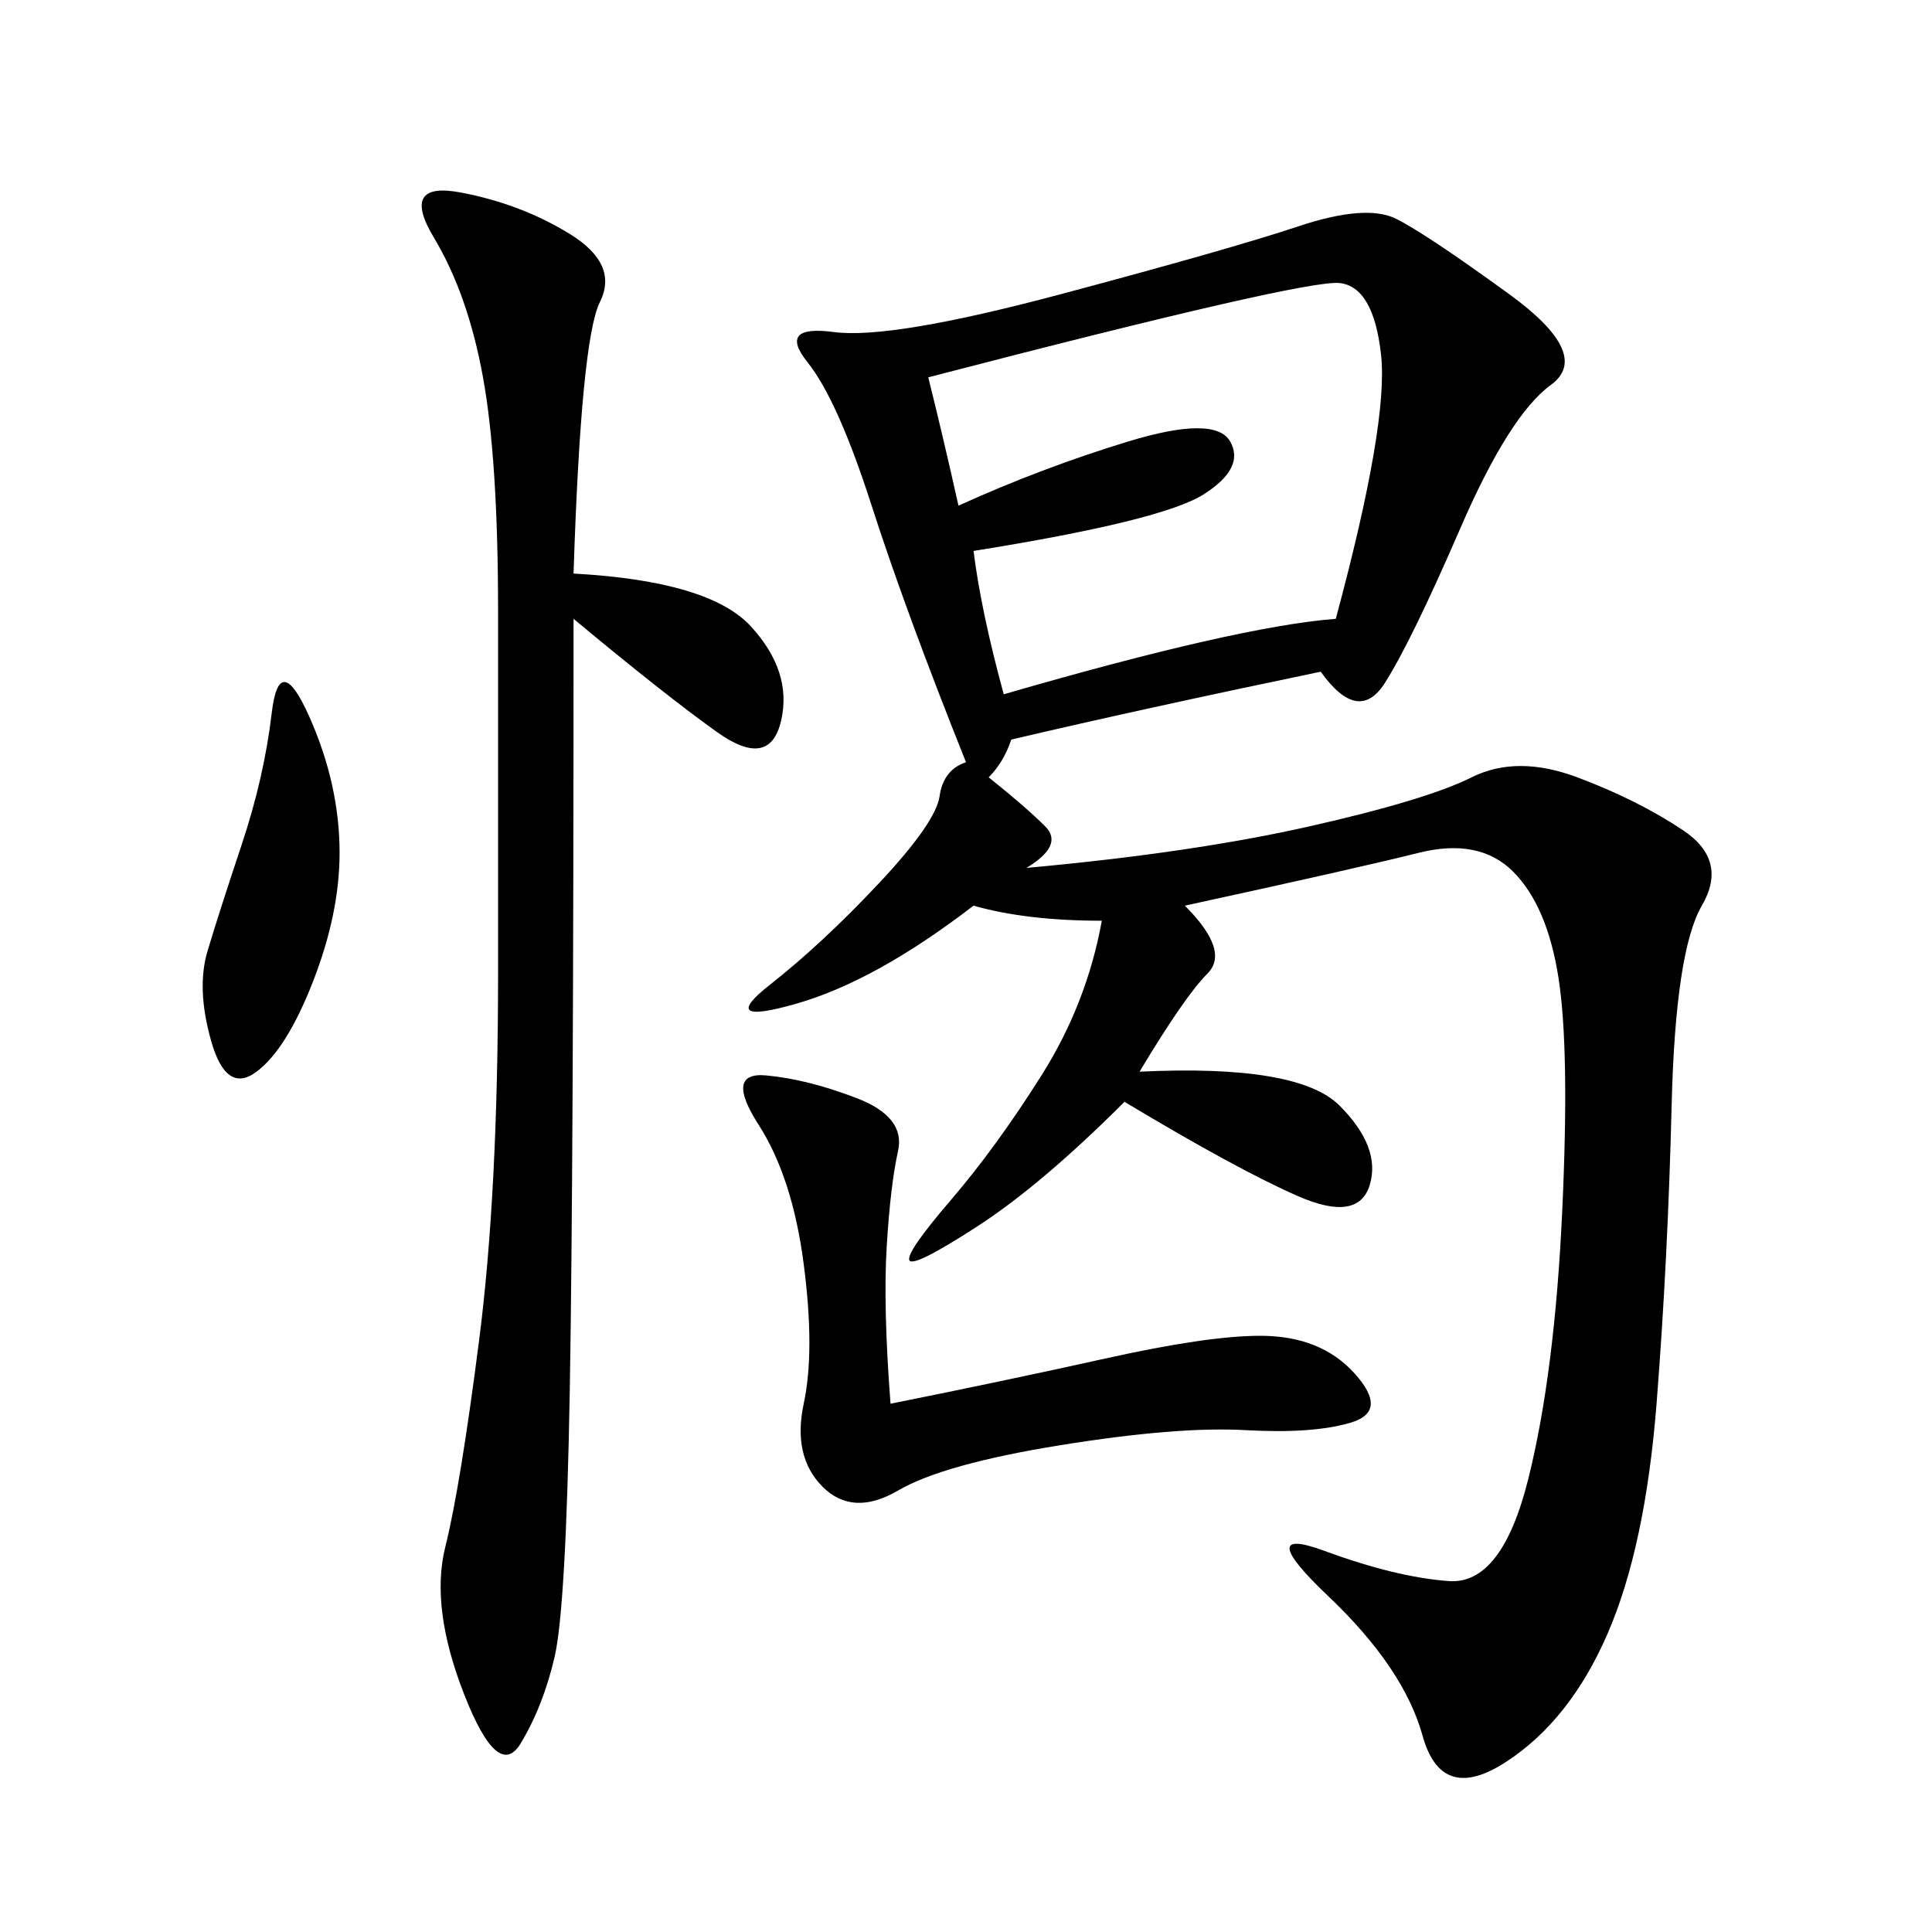 <svg xmlns="http://www.w3.org/2000/svg" xmlns:xlink="http://www.w3.org/1999/xlink" width="300" height="300"><path d="M205.08 104.30Q176.95 110.16 157.03 114.84L157.03 114.84Q155.86 118.36 153.52 120.70L153.52 120.70Q159.38 125.39 162.30 128.32Q165.23 131.25 159.38 134.77L159.38 134.77Q185.16 132.42 203.32 128.32Q221.48 124.22 228.52 120.70Q235.55 117.19 244.92 120.70Q254.30 124.22 261.33 128.91Q268.36 133.59 264.26 140.63Q260.16 147.66 259.57 171.68Q258.98 195.70 257.23 217.97Q255.47 240.23 249.61 253.71Q243.75 267.19 233.79 273.63Q223.83 280.08 220.90 269.53Q217.97 258.98 206.25 247.85Q194.53 236.72 205.66 240.82Q216.80 244.92 225 245.51Q233.20 246.09 237.30 229.69Q241.41 213.28 242.58 188.09Q243.75 162.89 241.99 151.76Q240.23 140.63 234.96 135.35Q229.69 130.08 220.31 132.42Q210.94 134.77 183.98 140.63L183.98 140.63Q191.02 147.66 187.50 151.17Q183.98 154.69 176.95 166.41L176.95 166.41Q201.56 165.23 208.01 171.68Q214.45 178.13 212.70 183.98Q210.94 189.84 201.56 185.74Q192.19 181.64 174.61 171.09L174.61 171.09Q161.72 183.98 151.76 190.43Q141.80 196.88 141.21 195.70Q140.63 194.53 147.66 186.33Q154.69 178.13 161.72 166.99Q168.75 155.86 171.09 142.97L171.09 142.97Q159.38 142.97 151.17 140.63L151.17 140.63Q135.94 152.34 123.63 155.86Q111.33 159.38 119.53 152.93Q127.73 146.48 136.52 137.11Q145.31 127.73 145.90 123.63Q146.48 119.53 150 118.36L150 118.36Q140.63 94.92 135.35 78.52Q130.08 62.11 125.39 56.25Q120.70 50.39 129.49 51.56Q138.28 52.73 164.65 45.70Q191.02 38.67 201.56 35.16Q212.11 31.64 216.80 33.98Q221.48 36.33 234.38 45.70Q247.27 55.08 240.82 59.77Q234.38 64.45 226.76 82.03Q219.14 99.61 215.04 106.05Q210.94 112.50 205.08 104.30L205.08 104.30ZM89.06 89.06Q110.16 90.23 116.60 97.27Q123.05 104.30 121.29 111.91Q119.53 119.53 111.33 113.67Q103.13 107.81 89.06 96.09L89.06 96.09Q89.06 181.64 88.48 215.63Q87.89 249.61 86.13 257.23Q84.38 264.84 80.86 270.70Q77.34 276.56 72.07 263.09Q66.80 249.61 69.14 240.23Q71.48 230.86 74.41 208.01Q77.34 185.16 77.34 151.17L77.34 151.17L77.34 94.92Q77.34 71.48 75 58.59Q72.66 45.70 67.38 36.91Q62.11 28.13 71.48 29.88Q80.86 31.64 88.48 36.33Q96.09 41.02 93.16 46.88Q90.23 52.73 89.06 89.06L89.06 89.06ZM144.14 58.59Q146.48 67.97 148.83 78.52L148.83 78.52Q161.72 72.66 175.20 68.55Q188.67 64.45 191.02 68.55Q193.36 72.66 186.91 76.76Q180.47 80.86 151.17 85.55L151.17 85.55Q152.34 94.92 155.86 107.81L155.86 107.81Q192.19 97.27 207.42 96.09L207.42 96.09Q215.63 65.63 214.45 55.08Q213.28 44.53 208.01 43.95Q202.73 43.36 144.14 58.59L144.14 58.59ZM138.28 217.97Q155.86 214.45 171.68 210.94Q187.50 207.42 195.70 207.42L195.70 207.42Q205.08 207.42 210.35 213.28Q215.63 219.14 209.77 220.90Q203.91 222.66 193.36 222.07Q182.81 221.48 164.65 224.41Q146.48 227.34 139.45 231.45Q132.42 235.55 127.73 230.86Q123.05 226.17 124.80 217.97Q126.56 209.77 124.80 196.29Q123.05 182.81 117.77 174.61Q112.50 166.41 118.95 166.99Q125.39 167.58 133.01 170.51Q140.63 173.44 139.45 178.71Q138.28 183.98 137.70 193.36Q137.11 202.73 138.28 217.97L138.28 217.97ZM48.05 111.33Q52.73 121.88 52.73 132.42L52.73 132.42Q52.73 141.80 48.63 152.34Q44.53 162.89 39.84 166.41Q35.16 169.92 32.81 161.72Q30.47 153.52 32.23 147.66Q33.98 141.80 37.50 131.25Q41.02 120.70 42.19 110.74Q43.36 100.78 48.05 111.33L48.05 111.33Z"/></svg>